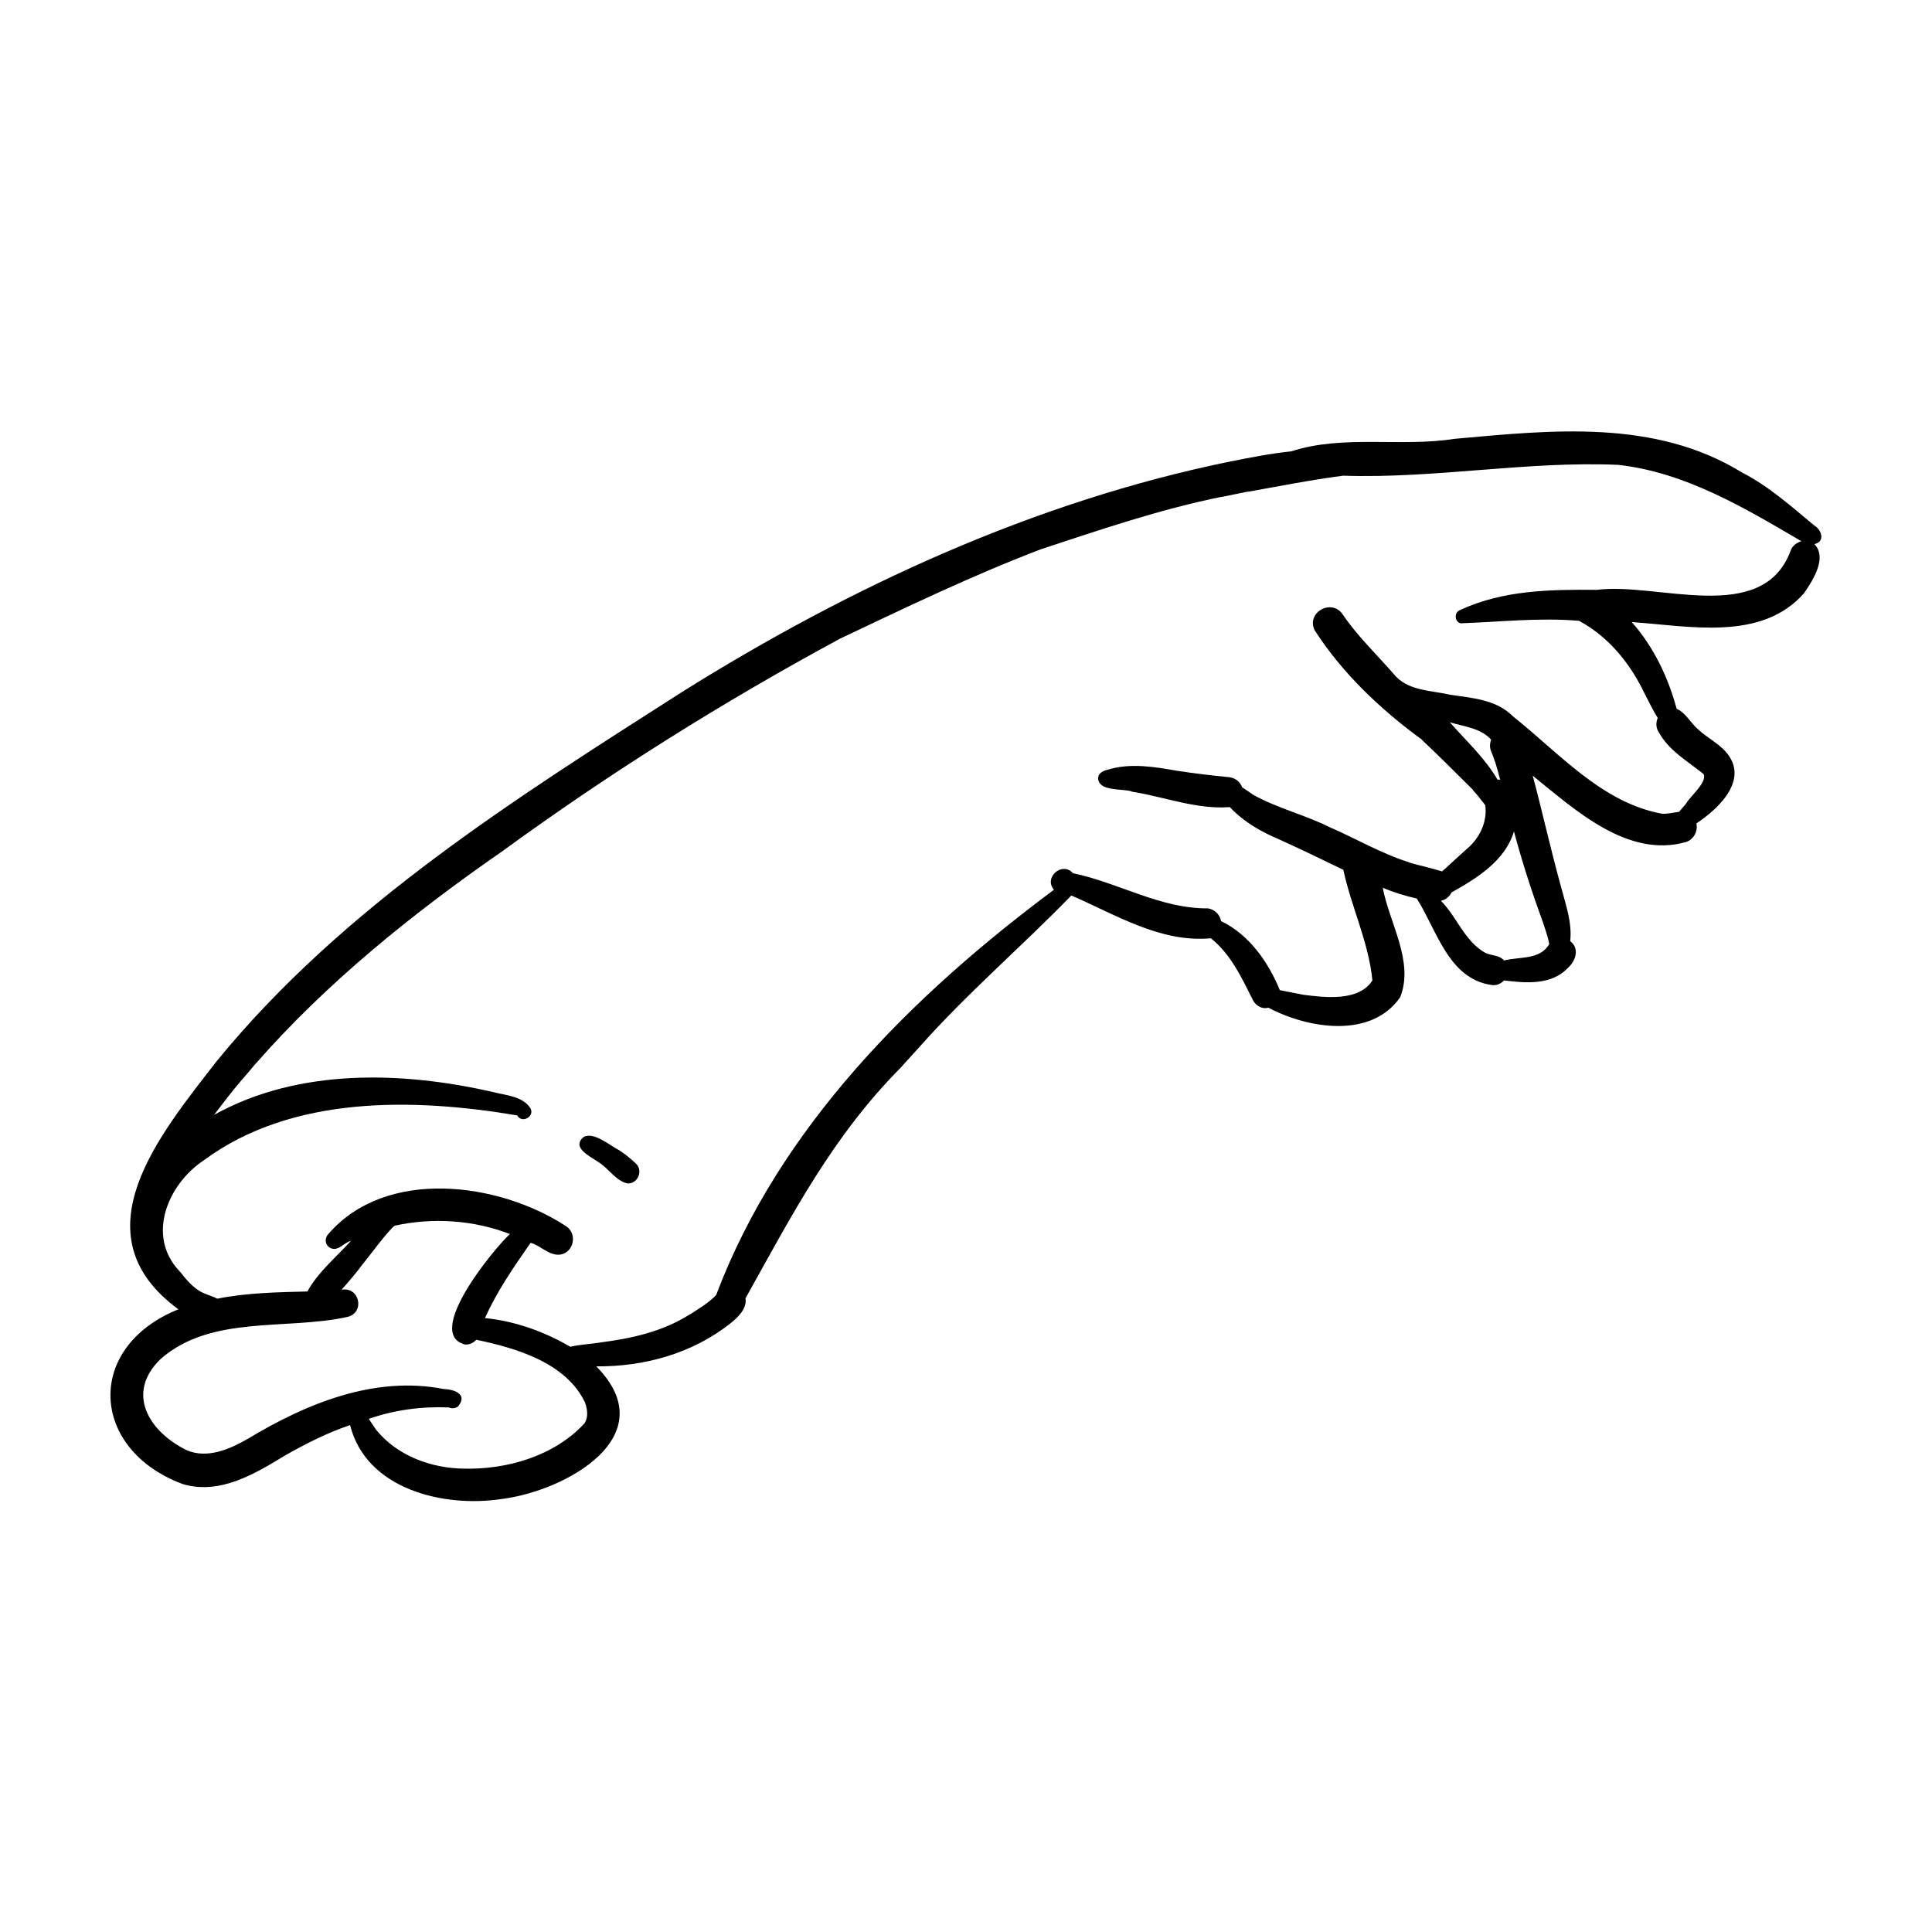 <?xml version="1.0" encoding="UTF-8"?>
<!-- Uploaded to: SVG Find, www.svgrepo.com, Generator: SVG Find Mixer Tools -->
<svg fill="#000000" width="800px" height="800px" version="1.1" viewBox="144 144 512 512" xmlns="http://www.w3.org/2000/svg">
 <path d="m312.39 452.24c2.168 1.812 0.754 5.492-2.066 5.391-3.176-0.656-5.09-4.133-7.859-5.742-2.066-1.461-7.106-3.727-3.828-6.551 2.719-1.562 7.055 2.316 9.523 3.527 1.512 1.008 2.922 2.117 4.231 3.375zm218.5-143.23m93.859-20.906c3.629 3.578-0.301 9.672-2.621 13.047-11.285 12.949-30.582 8.715-45.695 7.707 5.793 6.551 9.621 14.559 11.891 22.973 2.215 0.957 3.426 3.273 5.141 4.938 2.168 2.215 4.938 3.578 7.203 5.742 7.508 7.356-0.656 15.418-7.106 19.699 0.453 2.066-0.707 4.281-2.769 4.938-15.469 4.383-29.422-8.566-40.605-17.582 2.621 9.875 4.836 19.852 7.559 29.676 1.211 4.586 2.922 9.32 2.367 14.156 2.57 1.965 1.461 5.289-0.605 7.106-4.383 4.637-11.133 4.031-16.93 3.324-0.855 0.906-2.066 1.41-3.273 1.211-11.438-1.613-14.508-14.508-19.852-22.922-3.074-0.707-6.144-1.613-9.02-2.871 1.762 9.371 8.363 19.547 4.637 29.02-7.707 11.133-24.535 8.312-34.965 2.769-1.512 0.504-3.176-0.453-3.981-1.812-3.023-5.996-5.844-12.242-11.234-16.574-13.301 1.258-25.191-6.246-36.98-11.336-13.199 13.602-27.711 25.996-40.305 40.203l0.102-0.102c-1.512 1.664-3.023 3.324-4.535 4.988l0.102-0.102s-0.25 0.301-0.402 0.453c-18.34 18.488-28.867 39.047-41.312 61.312 0.453 2.82-2.117 5.141-4.133 6.75-10.078 7.91-22.723 11.387-35.418 11.285 18.289 18.438-8.062 33.051-25.141 35.164-15.367 2.316-35.82-2.57-40.102-19.598-5.996 2.016-11.539 4.836-17.078 7.961l0.152-0.102c-8.16 4.988-17.531 10.73-27.457 7.758-24.637-9.219-25.945-36.324-1.109-46.301-27.156-19.902-4.887-46.352 10.176-65.797 33.504-41.012 79.301-69.676 123.43-97.891 44.438-27.809 93.203-50.332 144.75-60.91 0 0 0.402-0.051 0.555-0.102h-0.051c5.34-1.059 10.68-2.117 16.07-2.672 13.703-4.484 29.07-1.059 43.328-3.324 25.797-2.316 53.051-5.289 76.176 8.969 7.106 3.629 13.047 9.02 19.094 14.008 2.117 1.258 2.871 4.484-0.102 4.938zm-325.21 231.4c0.203-1.359-0.102-2.719-0.555-3.981l0.102 0.25s-0.152-0.301-0.203-0.504c0 0.051 0 0.152 0.051 0.203-5.09-10.379-18.137-14.207-28.719-16.426-0.707 0.805-1.762 1.359-2.973 1.258-10.984-2.769 7.609-25.34 11.891-29.27-9.672-3.727-20.402-4.434-30.531-2.215-0.25 0.203-0.504 0.402-0.754 0.656l0.102-0.102c-2.769 2.922-5.09 6.246-7.609 9.371 0.102-0.102 0.152-0.25 0.25-0.352-1.914 2.57-3.93 5.039-6.098 7.406 4.836-0.906 6.297 6.098 1.562 7.203-16.223 3.578-35.973-0.605-49.422 11.082-9.523 9.117-3.125 19.398 6.953 24.285 5.492 2.266 11.387-0.352 16.172-3.125l-0.152 0.102c15.469-9.371 33.605-16.828 51.941-13.25 2.769 0.102 6.449 1.309 3.93 4.535-0.754 0.656-1.715 0.707-2.519 0.352-7.203-0.301-14.41 0.656-21.211 3.023 0.605 0.957 1.258 1.965 1.914 2.871 5.543 6.902 14.609 10.227 23.277 10.328h-0.152c11.539 0.301 24.133-3.324 32.145-12.043 0.301-0.504 0.504-1.059 0.605-1.613zm219.91-137.29v-0.102h-0.051s0 0.051 0.051 0.102zm25.797-17.984c-2.316 7.859-9.824 12.496-16.574 16.273-0.555 1.109-1.562 1.965-2.82 2.215 4.281 4.281 6.297 10.781 11.789 13.805 1.613 0.805 3.68 0.504 4.938 2.016 4.133-1.059 9.621-0.102 11.992-4.383-0.402-2.117-1.16-4.18-1.863-6.246 0 0.102 0.051 0.152 0.102 0.25-2.871-7.809-5.441-15.77-7.609-23.879zm-6.047-24.184c-2.82-3.125-7.152-3.477-10.984-4.637 4.332 4.938 9.32 9.473 12.645 15.215 0.203-0.051 0.453 0 0.707 0-0.453-1.664-0.906-3.324-1.41-4.938v0.102c-0.301-0.906-0.605-1.812-1.008-2.719-0.402-0.957-0.352-2.066 0-2.973zm81.969-52.75c-15.062-8.816-30.531-18.086-48.266-20.102-24.336-1.059-48.566 3.68-72.953 2.871-8.566 1.109-17.129 2.82-25.645 4.332 0.203 0 0.352-0.102 0.555-0.152l-7.406 1.512s0.402-0.102 0.555-0.152c-16.473 3.324-32.445 8.766-48.316 14.008 0.152 0 0.25-0.102 0.402-0.152-18.238 6.953-35.82 15.418-53.453 23.781-30.984 16.727-61.012 35.57-89.426 56.277-23.68 16.426-46.5 34.711-65.547 56.477 0.102-0.152 0.25-0.25 0.352-0.453-1.512 1.812-3.023 3.629-4.586 5.391 0.102-0.152 0.25-0.25 0.352-0.402-2.469 2.871-4.734 5.894-7.055 8.918 22.418-12.445 49.977-11.586 74.363-5.945 3.223 0.805 7.305 1.059 9.371 4.031 1.512 2.215-2.168 4.383-3.375 2.066-27.406-4.637-59.703-5.391-83.078 11.891-9.523 6.297-15.266 19.949-6.551 29.27 0.102 0.102 0.203 0.25 0.301 0.352 0-0.051-0.051-0.102-0.102-0.152 1.965 2.469 4.031 5.039 7.152 6.047-0.152 0-0.25-0.102-0.453-0.152 1.059 0.453 2.215 0.754 3.223 1.309 7.809-1.562 15.871-1.715 23.879-1.914 2.82-5.141 7.609-9.07 11.539-13.402-1.965 0.453-3.477 3.074-5.644 1.762-1.359-0.855-1.309-2.672-0.301-3.629 15.266-17.633 45.141-13.703 62.977-2.016 3.023 1.965 2.066 6.902-1.512 7.508-2.973 0.402-5.188-2.367-7.91-3.125-4.434 6.398-8.918 12.848-12.09 19.949 7.961 0.805 15.719 3.578 22.621 7.609 2.57-0.605 5.238-0.707 7.809-1.109h-0.102c8.363-1.059 16.727-2.871 23.93-7.457 0 0 0.301-0.152 0.453-0.203-0.102 0-0.203 0.102-0.301 0.152 2.367-1.562 4.887-3.023 6.852-5.09 16.777-44.438 51.891-79.398 89.527-107.41-2.82-3.273 2.215-7.609 5.039-4.383 12.141 2.519 23.125 9.422 35.82 9.32 1.762 0.301 3.125 1.664 3.426 3.375 7.406 3.527 12.543 10.883 15.566 18.289 2.016 0.402 4.082 0.805 6.098 1.211 5.844 0.754 14.863 1.863 18.438-3.777-0.957-10.027-5.594-19.496-7.707-29.32-5.691-2.769-11.438-5.543-17.23-8.16 0.152 0.051 0.352 0.152 0.504 0.203-4.938-2.016-9.672-4.734-13.352-8.664-8.867 0.707-17.531-2.82-26.25-4.133h0.352c-2.621-0.855-8.816 0.102-9.02-3.527 0 0 0.051-0.352 0.152-0.605h-0.051c0.453-1.008 1.512-1.41 2.519-1.664 5.996-1.812 12.242-0.754 18.289 0.301 4.637 0.707 9.27 1.258 13.906 1.715 1.613 0.203 2.871 1.258 3.375 2.672 0.855 0.555 1.715 1.16 2.57 1.715h-0.102s0.25 0.102 0.352 0.152h-0.102c6.602 3.727 14.105 5.441 20.906 8.918-0.203-0.102-0.352-0.152-0.504-0.25 7.106 3.074 13.805 7.055 21.211 9.371h-0.152c2.871 0.855 5.894 1.461 8.766 2.367 0.301-0.25 0.605-0.504 0.906-0.754 2.016-1.914 4.133-3.777 6.195-5.644-0.102 0.102-0.203 0.152-0.25 0.25 3.223-2.871 5.188-7.004 4.637-11.336-0.203-0.25-0.402-0.555-0.555-0.805 0 0.051 0.102 0.152 0.102 0.203-0.906-1.211-1.812-2.367-2.871-3.477h0.102c-4.535-4.484-9.07-9.07-13.754-13.453h0.102s-0.301-0.203-0.453-0.301c0.102 0.102 0.203 0.152 0.301 0.25-10.832-7.961-20.957-17.531-28.215-28.867-2.266-4.734 4.637-8.516 7.508-4.082 3.93 5.793 9.07 10.629 13.652 15.922-0.102-0.152-0.25-0.25-0.352-0.402 3.578 4.637 9.672 4.484 14.965 5.644h-0.203c5.996 0.906 12.496 1.211 17.027 5.793 12.191 9.672 23.578 22.922 39.551 25.797h-0.25 0.555-0.203c1.461 0.051 2.871-0.352 4.332-0.504 0.605-0.707 1.211-1.41 1.812-2.117 1.16-2.066 5.742-5.742 4.684-7.91-4.231-3.426-9.168-6.144-11.891-11.133-0.754-1.109-0.754-2.519-0.25-3.727-1.562-2.519-2.82-5.238-4.18-7.859 0 0 0.051 0.102 0.102 0.152-3.879-7.559-9.32-14.008-16.777-18.035-10.48-0.906-20.957 0.301-31.387 0.656-1.613-0.402-1.762-2.871-0.203-3.477 0.152-0.051 0.25-0.102 0.402-0.102-0.102 0-0.203 0-0.301 0.051 11.387-5.289 23.93-5.441 36.273-5.34 16.02-2.066 43.73 9.574 51.238-10.227 0.402-1.359 1.562-2.266 2.871-2.621zm-90.484 18.289m-339.16 175.12s0.051 0.102 0.102 0.152l-0.152-0.152z"/>
</svg>
